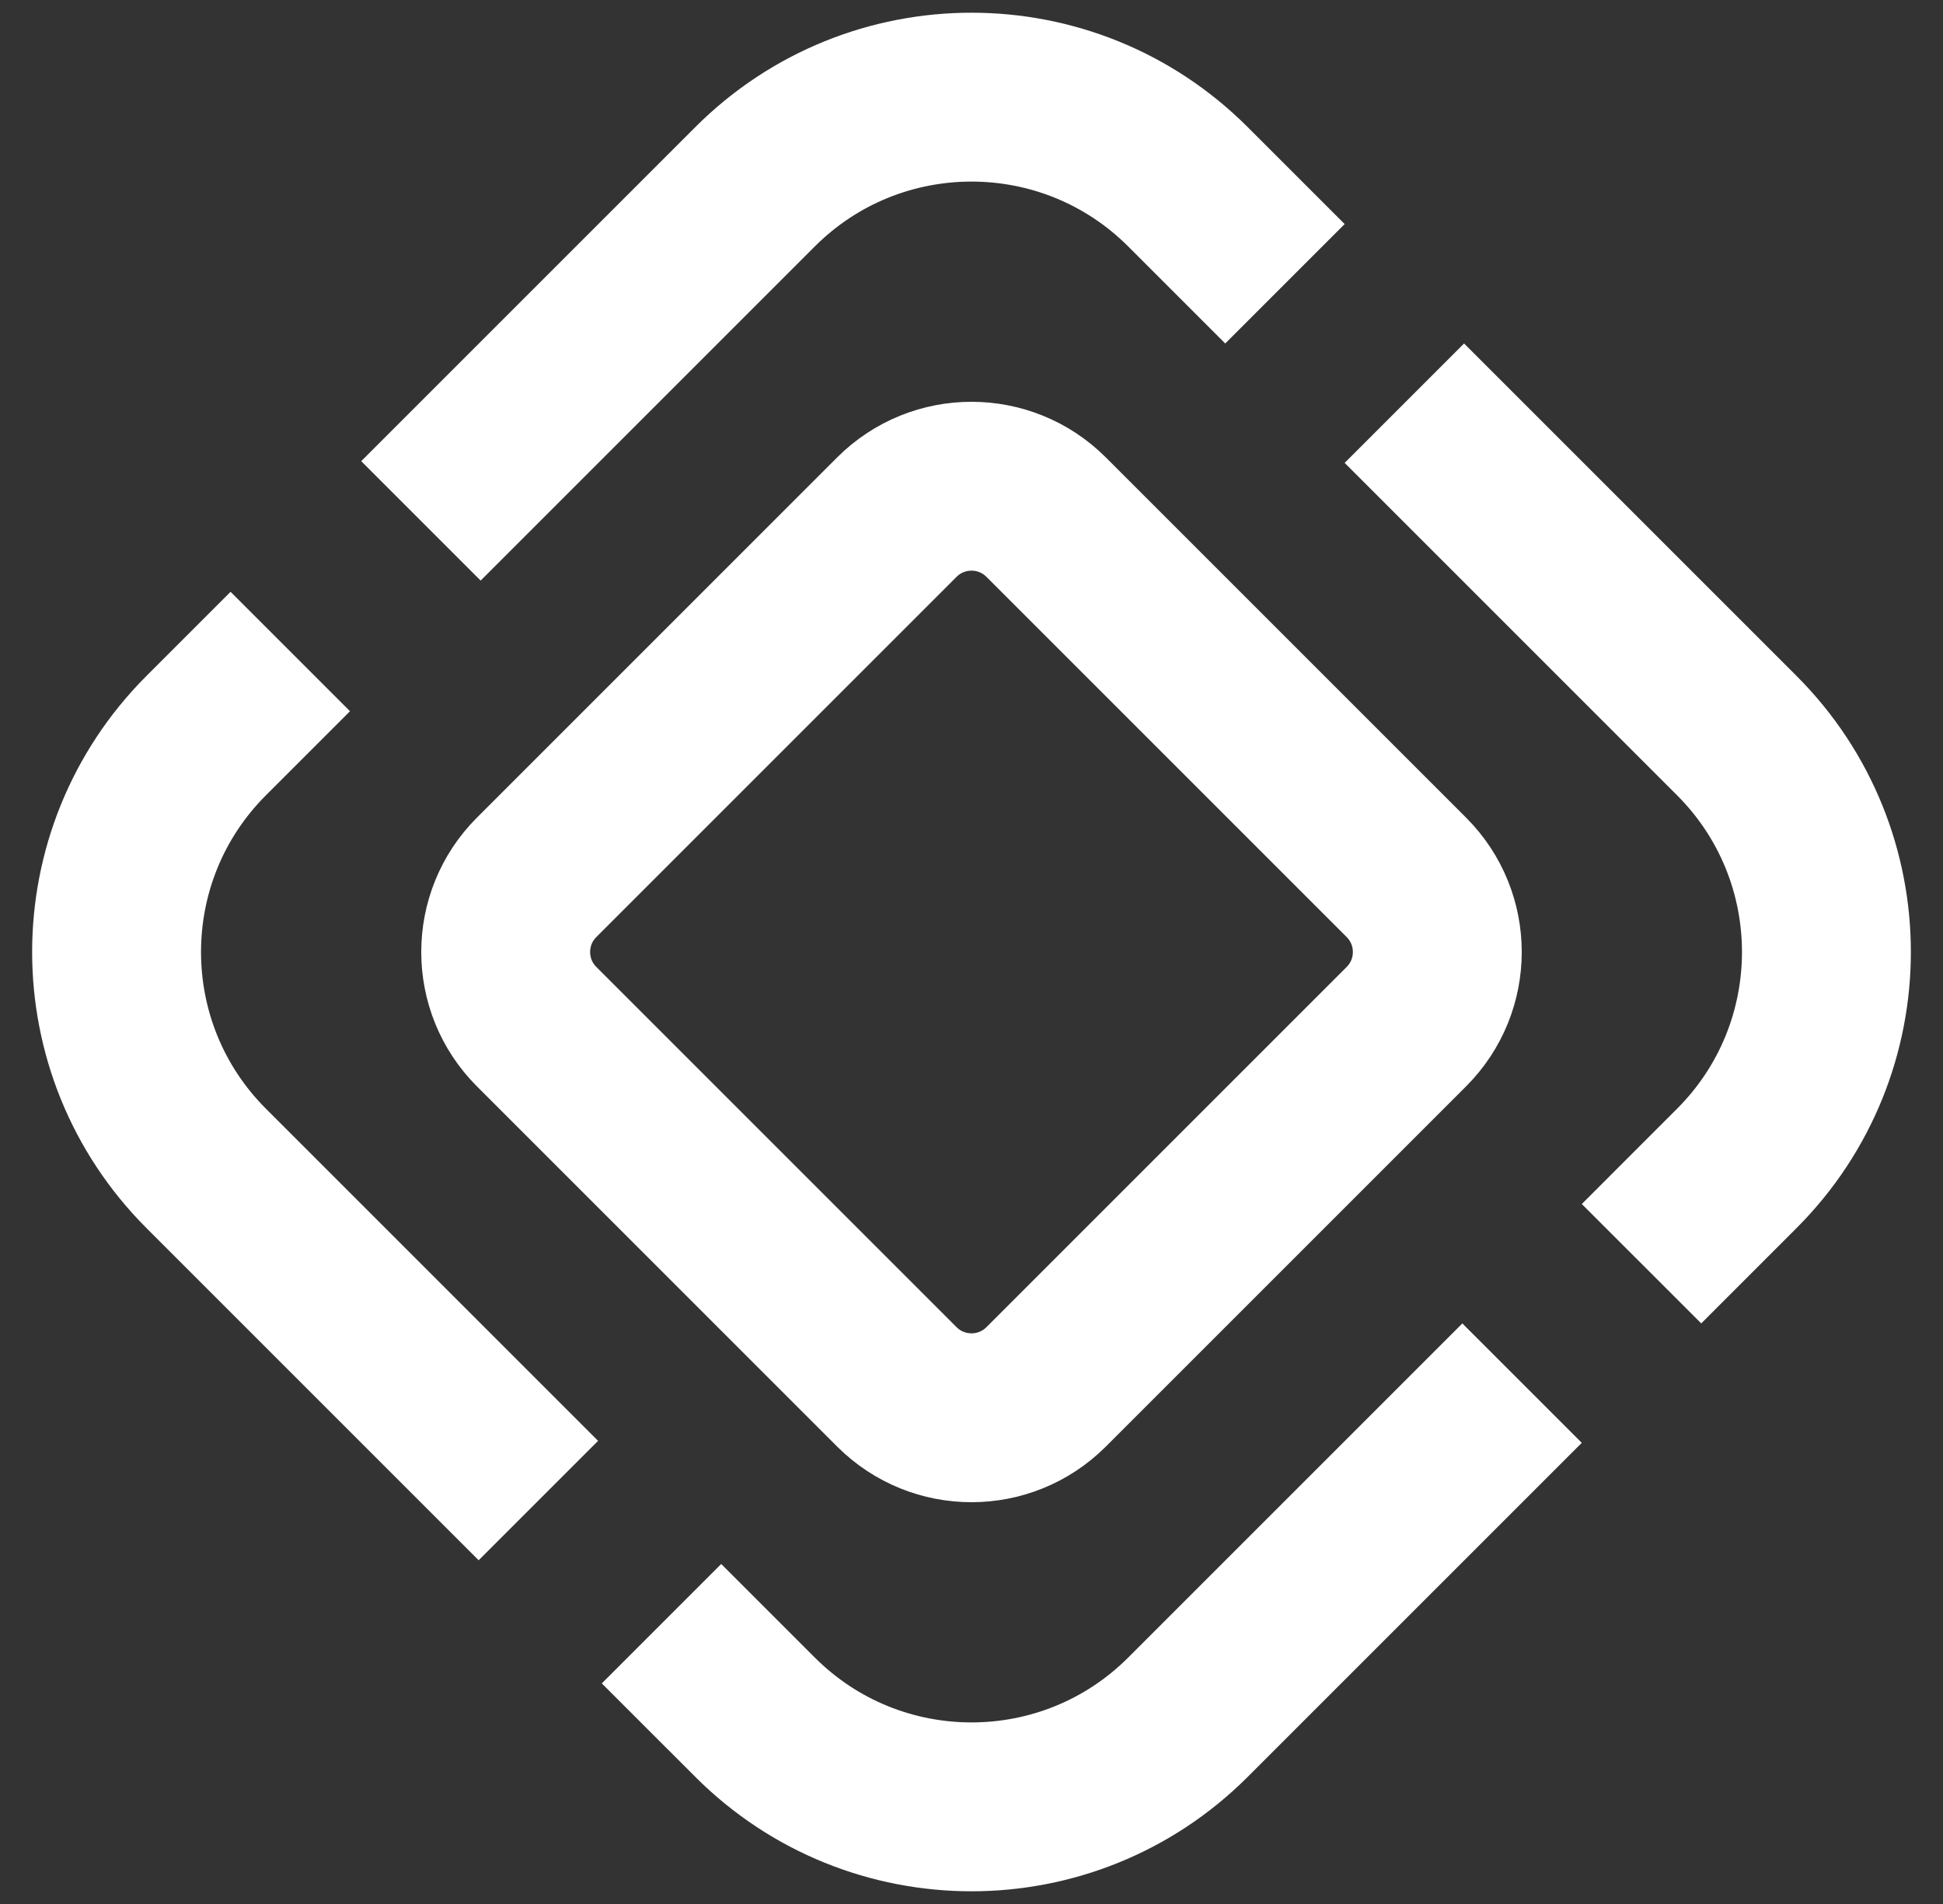 <svg width="50" height="49" viewBox="0 0 50 49" fill="none" xmlns="http://www.w3.org/2000/svg">
<rect x="0" y="0" width="50" height="49" fill="#333333" stroke="none"/>
<path id="Vector" d="M10.832 13.405L19.43 4.807C22.506 1.731 27.494 1.731 30.57 4.807L33.066 7.303M7.47 16.767L5.307 18.93C2.231 22.006 2.231 26.994 5.307 30.07L13.854 38.617M17.023 41.786L19.43 44.193C22.506 47.269 27.494 47.269 30.57 44.193L39.168 35.595M42.242 32.522L44.693 30.07C47.769 26.994 47.769 22.006 44.693 18.93L36.139 10.376M13.809 26.421L23.079 35.691C24.14 36.752 25.86 36.752 26.921 35.691L36.191 26.421C37.252 25.36 37.252 23.64 36.191 22.579L26.921 13.309C25.86 12.248 24.14 12.248 23.079 13.309L13.809 22.579C12.748 23.64 12.748 25.36 13.809 26.421Z" stroke="white" stroke-width="4.346"/>
</svg>
